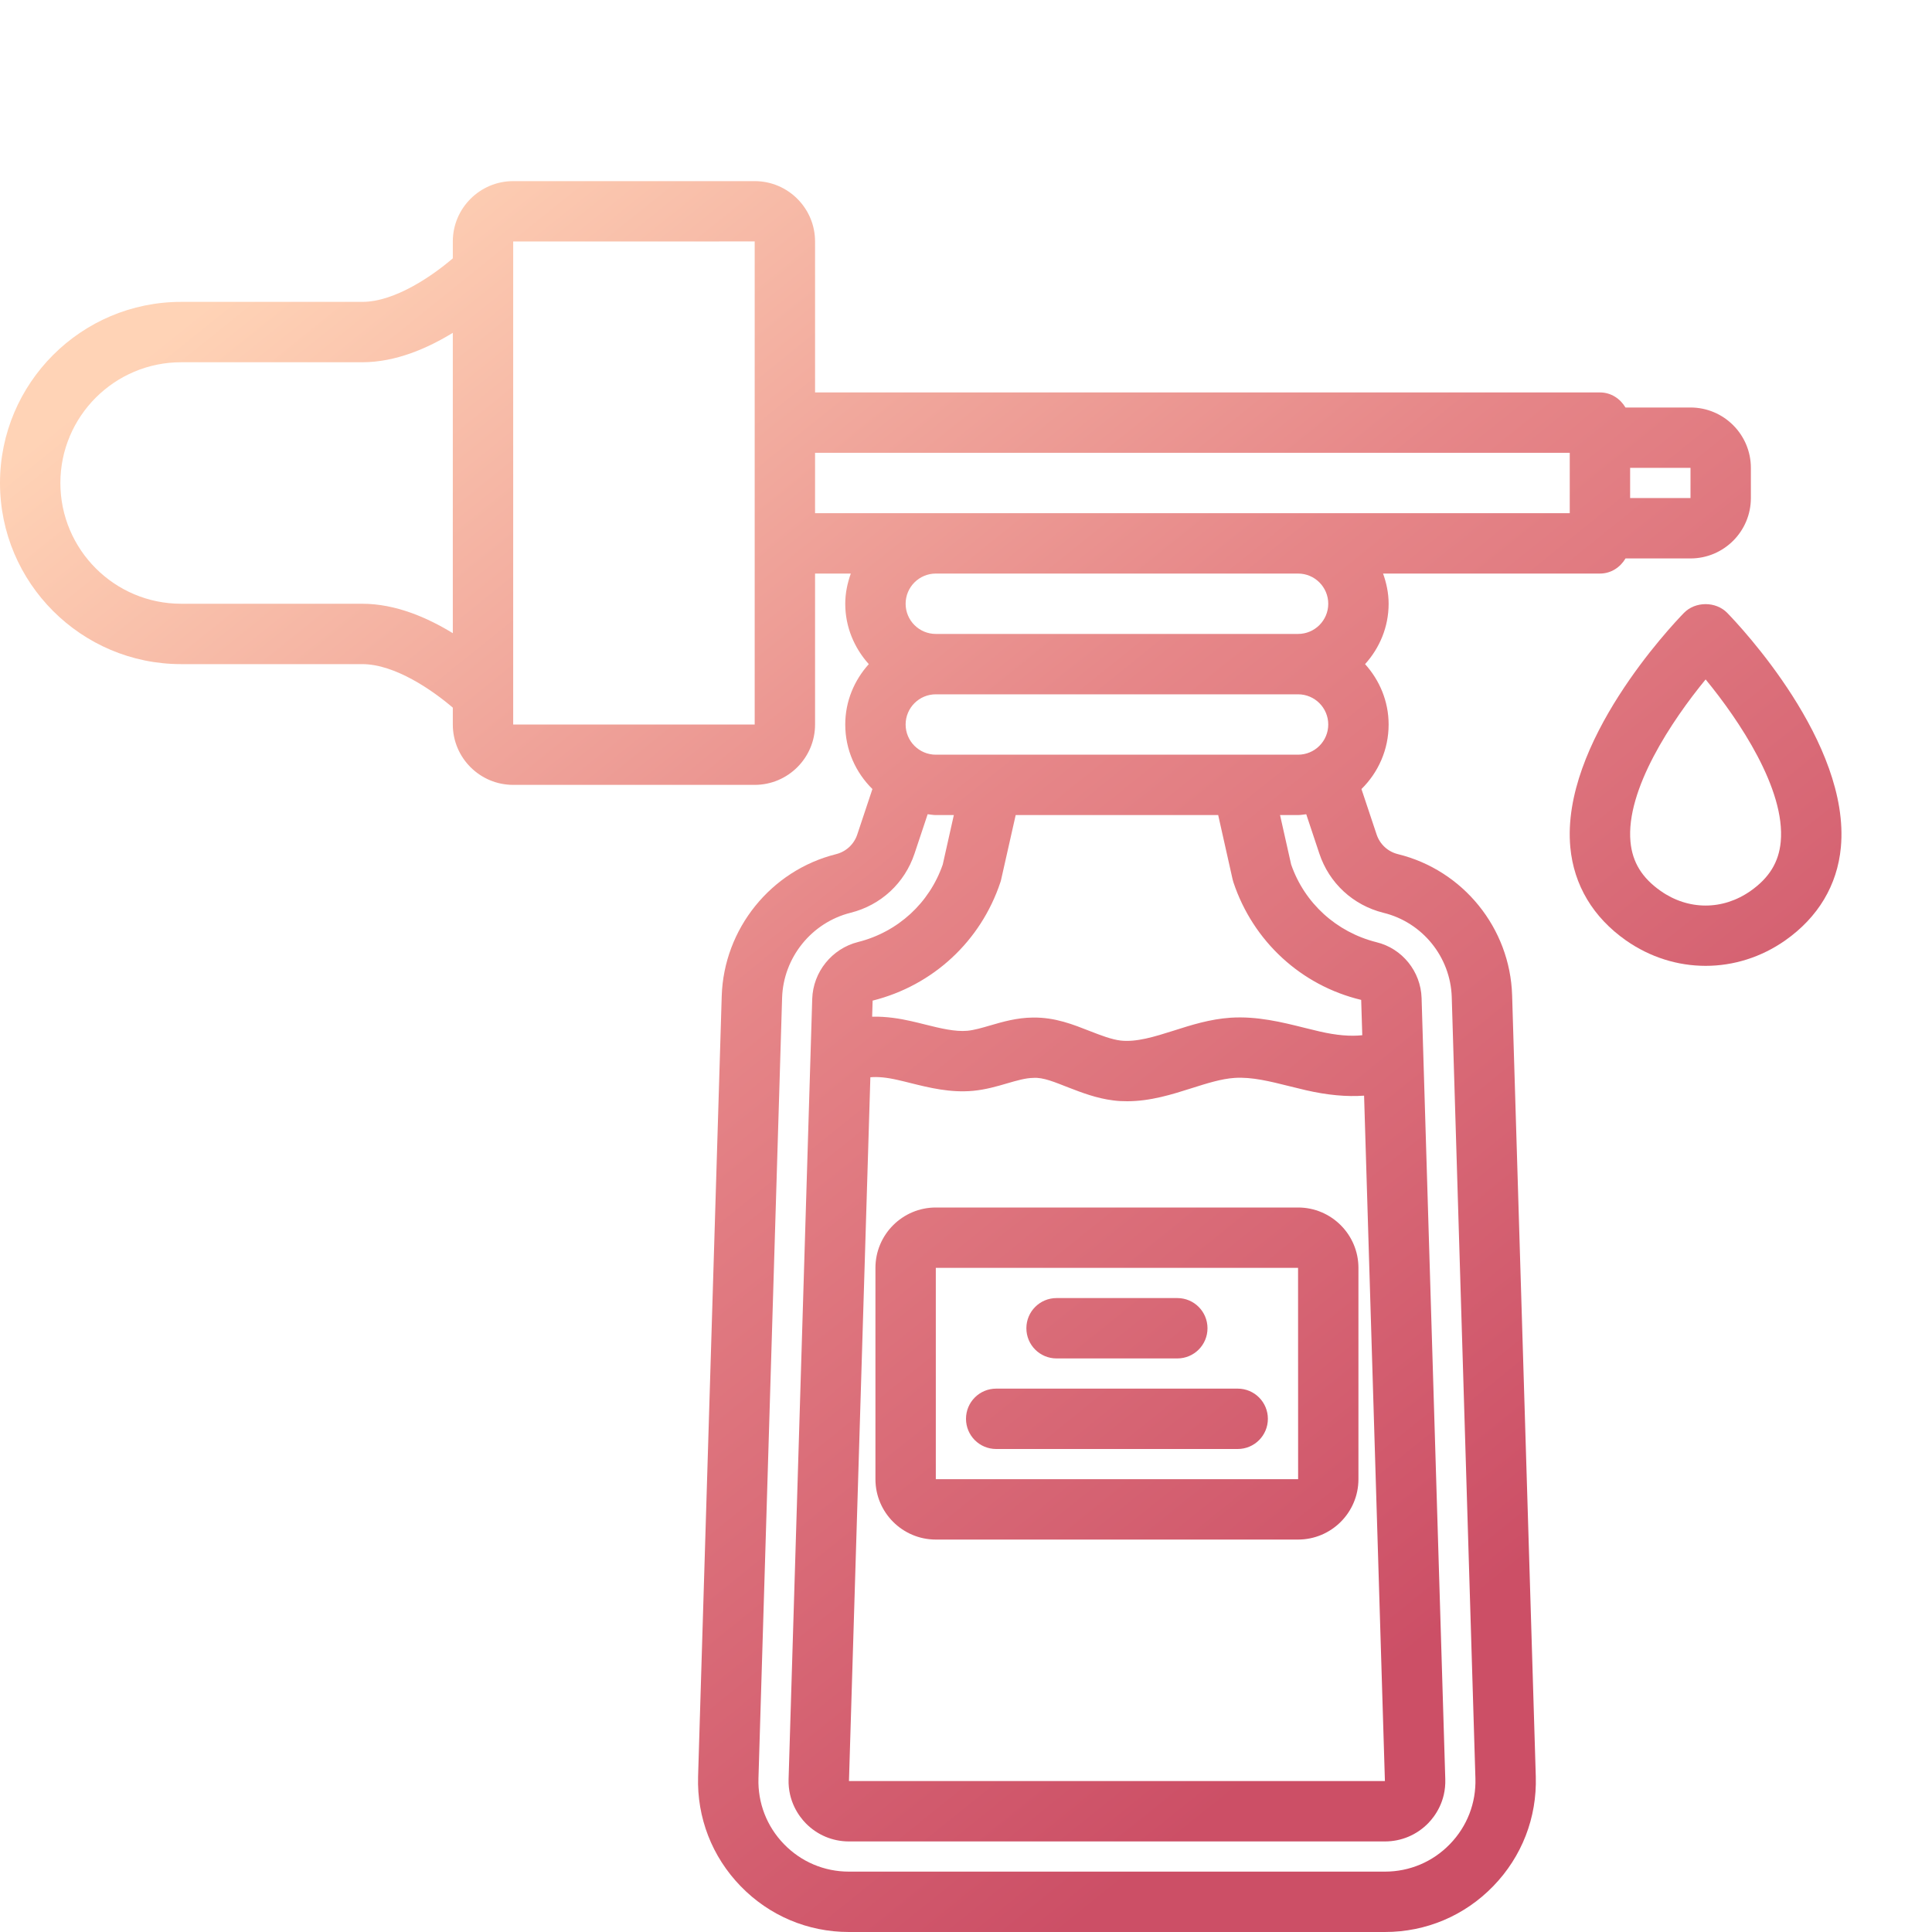 <svg id="Gradient" height="512" viewBox="0 0 64 64" width="512" xmlns="http://www.w3.org/2000/svg" xmlns:xlink="http://www.w3.org/1999/xlink"><linearGradient id="lg1"><stop offset="0" stop-color="#ffd3b6"/><stop offset=".485" stop-color="#e68688"/><stop offset="1" stop-color="#cc4f66"/></linearGradient><linearGradient id="SVGID_1_" gradientUnits="userSpaceOnUse" x1="13.769" x2="51.325" xlink:href="#lg1" y1="4.487" y2="51.154"/><linearGradient id="SVGID_00000151519546620698052280000015125554235031551164_" gradientUnits="userSpaceOnUse" x1="7.836" x2="45.392" xlink:href="#lg1" y1="9.261" y2="55.928"/><linearGradient id="SVGID_00000031173622105895436990000005593048850311879077_" gradientUnits="userSpaceOnUse" x1="8.569" x2="46.125" xlink:href="#lg1" y1="8.672" y2="55.338"/><linearGradient id="SVGID_00000049933059714170915850000001286952374645085324_" gradientUnits="userSpaceOnUse" x1="7.104" x2="44.659" xlink:href="#lg1" y1="9.851" y2="56.518"/><linearGradient id="SVGID_00000158747117394901357810000017101975555775405473_" gradientUnits="userSpaceOnUse" x1="28.698" x2="66.253" xlink:href="#lg1" y1="-7.527" y2="39.14"/><path d="m0 16c0 3.309 2.691 6 6 6h6c1.093 0 2.349.883 3 1.442v.558c0 1.103.897 2 2 2h8c1.103 0 2-.897 2-2v-5h1.184c-.112.314-.184.648-.184 1 0 .771.301 1.468.78 2-.48.532-.78 1.229-.78 2 0 .837.346 1.593.9 2.138l-.502 1.506c-.108.325-.372.569-.705.652-2.16.541-3.717 2.475-3.785 4.702l-.783 25.851c-.041 1.363.46 2.654 1.409 3.633.95.979 2.225 1.518 3.589 1.518h17.754c1.364 0 2.639-.539 3.589-1.519.949-.979 1.45-2.27 1.409-3.633l-.784-25.877c-.067-2.227-1.626-4.149-3.785-4.677-.332-.082-.596-.326-.704-.651l-.502-1.505c.554-.545.9-1.301.9-2.138 0-.771-.301-1.468-.78-2 .48-.532.78-1.229.78-2 0-.352-.072-.686-.184-1h7.184c.367 0 .674-.207.848-.501h2.152c1.103 0 2-.897 2-2v-1c0-1.103-.897-2-2-2h-2.154c-.174-.293-.48-.499-.846-.499h-26v-5c0-1.103-.897-2-2-2h-8c-1.103 0-2 .897-2 2v.558c-.651.559-1.907 1.442-3 1.442h-6c-3.309 0-6 2.691-6 6zm44 8c0 .552-.448 1-1 1h-12c-.552 0-1-.448-1-1s.448-1 1-1h12c.552 0 1 .448 1 1zm-3.169 5.127c.007.033.017.065.027.098.65 1.953 2.24 3.421 4.233 3.898l.036 1.17c-.384.042-.848.007-1.421-.126l-.503-.122c-.732-.183-1.562-.389-2.438-.332-.685.046-1.299.241-1.894.431-.631.2-1.227.384-1.748.326-.307-.038-.648-.17-1.011-.311-.552-.215-1.153-.463-1.9-.451-.527.004-.997.141-1.41.261-.273.08-.53.155-.758.177-.406.036-.887-.08-1.391-.206-.158-.04-.316-.079-.476-.115-.362-.082-.809-.157-1.286-.146l.016-.532c1.999-.501 3.582-1.967 4.232-3.921.011-.032.021-.064.027-.098l.48-2.128h6.708zm5.046 29.873h-17.754l.709-23.314c.239-.022.53.003.906.089.144.032.286.068.43.104.616.153 1.313.326 2.068.256.414-.039.792-.149 1.126-.247.316-.092.615-.179.865-.181.329-.027.724.146 1.163.316s.937.362 1.491.43c.155.02.308.028.458.027.776 0 1.493-.228 2.138-.433.503-.159.979-.311 1.421-.34.575-.037 1.175.115 1.82.276.18.045.36.09.539.131.717.165 1.355.222 1.93.181zm-2.172-30.724c.325.978 1.117 1.71 2.121 1.961 1.294.315 2.225 1.465 2.265 2.795l.784 25.877c.025.818-.275 1.593-.845 2.18-.57.588-1.335.911-2.153.911h-17.754c-.818 0-1.583-.323-2.153-.911-.569-.587-.87-1.361-.845-2.18l.783-25.851c.04-1.337.975-2.498 2.271-2.822.999-.25 1.791-.982 2.116-1.96l.435-1.304c.09.009.177.028.27.028h.597l-.367 1.638c-.443 1.279-1.489 2.237-2.808 2.568-.865.218-1.488.992-1.516 1.883l-.783 25.851c-.021.737.346 1.228.565 1.454.381.391.891.606 1.435.606h17.754c.544 0 1.054-.215 1.435-.605.22-.227.587-.717.565-1.455l-.785-25.876c-.026-.885-.645-1.647-1.494-1.852-1.33-.335-2.384-1.295-2.827-2.574l-.368-1.638h.597c.093 0 .18-.019.271-.027zm.295-8.276c0 .552-.448 1-1 1h-12c-.552 0-1-.448-1-1s.448-1 1-1h12c.552 0 1 .448 1 1zm12-3.501h-2v-1h2zm-4-1.499v2h-25v-2zm-35-7 8-.002v16.002h-8zm-11 4h6c1.111 0 2.165-.464 3-.975v9.95c-.835-.511-1.889-.975-3-.975h-6c-2.206 0-4-1.794-4-4s1.794-4 4-4z" fill="url(#SVGID_1_)"/><path d="m43 40h-12c-1.103 0-2 .897-2 2v7c0 1.103.897 2 2 2h12c1.103 0 2-.897 2-2v-7c0-1.103-.897-2-2-2zm-12 9v-7h12l.002 7z" fill="url(#SVGID_00000151519546620698052280000015125554235031551164_)"/><path d="m35 45h4c.553 0 1-.447 1-1s-.447-1-1-1h-4c-.553 0-1 .447-1 1s.447 1 1 1z" fill="url(#SVGID_00000031173622105895436990000005593048850311879077_)"/><path d="m41 46h-8c-.553 0-1 .447-1 1s.447 1 1 1h8c.553 0 1-.447 1-1s-.447-1-1-1z" fill="url(#SVGID_00000049933059714170915850000001286952374645085324_)"/><path d="m55.783 20.303c-.419.431-4.086 4.307-3.764 7.767.117 1.251.753 2.315 1.84 3.08.803.563 1.722.845 2.641.845s1.838-.281 2.641-.845c1.087-.765 1.723-1.829 1.84-3.08.322-3.46-3.345-7.336-3.764-7.767-.377-.387-1.057-.387-1.434 0zm2.207 9.21c-.918.646-2.062.646-2.98 0-.617-.434-.935-.951-.998-1.627-.163-1.729 1.377-4.025 2.489-5.379 1.111 1.351 2.649 3.642 2.488 5.377-.063.677-.381 1.194-.999 1.629z" fill="url(#SVGID_00000158747117394901357810000017101975555775405473_)"/></svg>